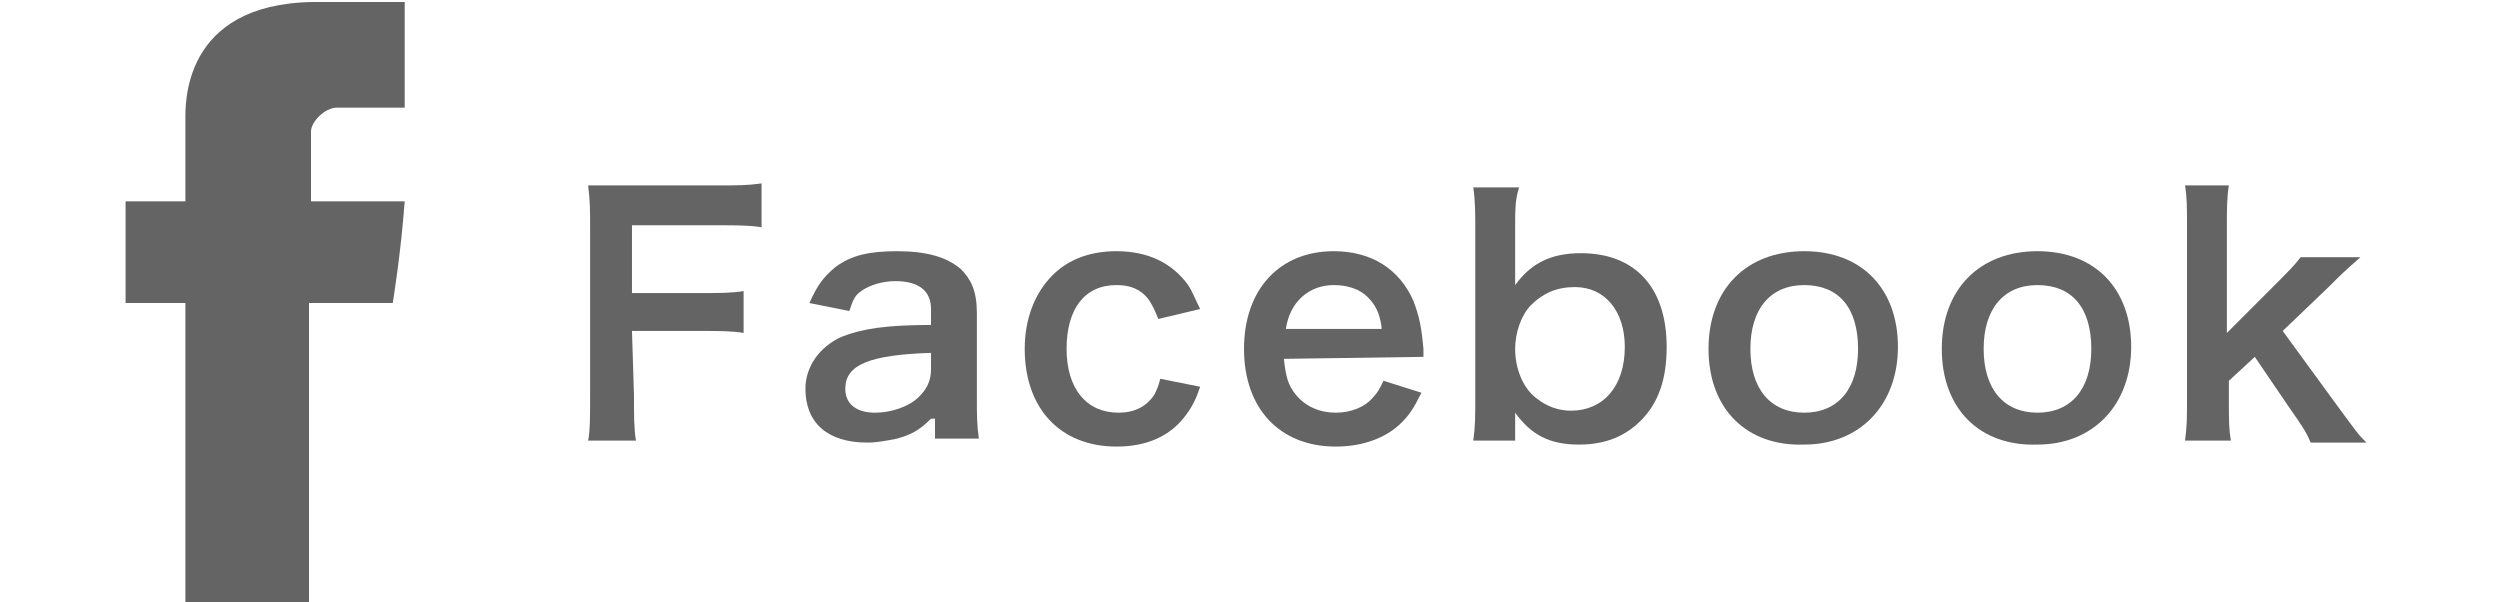 <?xml version="1.0" encoding="utf-8"?>
<!-- Generator: Adobe Illustrator 24.1.0, SVG Export Plug-In . SVG Version: 6.00 Build 0)  -->
<svg version="1.1" id="レイヤー_1" xmlns="http://www.w3.org/2000/svg" xmlns:xlink="http://www.w3.org/1999/xlink" x="0px"
	 y="0px" viewBox="0 0 125.4 30.2" style="enable-background:new 0 0 125.4 30.2;" xml:space="preserve">
<style type="text/css">
	.st0{fill:#646464;}
</style>
<g>
	<path class="st0" d="M31.8,19.8c0,1.1,0,1.7,0.1,2.3h-2.4c0.1-0.5,0.1-1.2,0.1-2.3v-8.4c0-0.9,0-1.3-0.1-2.1h2H36
		c1,0,1.5,0,2.2-0.1v2.2c-0.6-0.1-1.2-0.1-2.2-0.1h-4.3v3.4h3.4c1,0,1.6,0,2.2-0.1v2.1c-0.6-0.1-1.2-0.1-2.2-0.1h-3.4L31.8,19.8
		L31.8,19.8z"/>
	<path class="st0" d="M46.7,21c-0.6,0.6-1,0.8-1.7,1c-0.5,0.1-1,0.2-1.5,0.2c-2,0-3.1-1-3.1-2.7c0-1.1,0.7-2.1,1.8-2.6
		c1-0.4,2.2-0.6,4.5-0.6v-0.8c0-0.9-0.6-1.4-1.8-1.4c-0.6,0-1.3,0.2-1.7,0.5c-0.3,0.2-0.4,0.4-0.6,1l-2-0.4c0.4-0.9,0.7-1.3,1.3-1.8
		c0.8-0.6,1.7-0.8,3.1-0.8c1.5,0,2.5,0.3,3.2,0.9c0.5,0.5,0.8,1.1,0.8,2.2V20c0,0.8,0,1.3,0.1,2h-2.2v-1H46.7z M46.7,17.7
		c-3.1,0.1-4.3,0.6-4.3,1.8c0,0.8,0.6,1.2,1.5,1.2c0.8,0,1.7-0.3,2.2-0.8c0.4-0.4,0.6-0.8,0.6-1.4V17.7z"/>
	<path class="st0" d="M58.1,16c-0.2-0.5-0.3-0.7-0.5-1c-0.4-0.5-0.9-0.7-1.6-0.7c-1.6,0-2.5,1.2-2.5,3.2s1,3.2,2.6,3.2
		c0.8,0,1.4-0.3,1.8-0.9c0.1-0.2,0.2-0.4,0.3-0.8l2,0.4c-0.2,0.6-0.4,1-0.7,1.4c-0.8,1.1-2,1.6-3.5,1.6c-2.8,0-4.6-1.9-4.6-4.9
		c0-1.5,0.5-2.8,1.4-3.7c0.8-0.8,1.9-1.2,3.2-1.2c1.6,0,2.8,0.6,3.6,1.7c0.2,0.3,0.3,0.6,0.6,1.2L58.1,16z"/>
	<path class="st0" d="M64.4,18c0.1,0.9,0.2,1.3,0.6,1.8c0.5,0.6,1.2,0.9,2,0.9s1.5-0.3,1.9-0.8c0.2-0.2,0.3-0.4,0.5-0.8l1.9,0.6
		c-0.4,0.8-0.6,1.1-1,1.5c-0.8,0.8-2,1.2-3.3,1.2c-2.8,0-4.6-1.9-4.6-4.9s1.8-4.9,4.5-4.9c1.9,0,3.3,0.9,4,2.5
		c0.3,0.8,0.4,1.3,0.5,2.4v0.4L64.4,18L64.4,18z M69.3,16.4c-0.1-0.7-0.3-1.1-0.7-1.5c-0.4-0.4-1-0.6-1.7-0.6
		c-1.2,0-2.2,0.8-2.4,2.2h4.8C69.3,16.5,69.3,16.4,69.3,16.4z"/>
	<path class="st0" d="M73.9,22.1c0.1-0.7,0.1-1.2,0.1-2.2v-8.4c0-0.8,0-1.4-0.1-2.1h2.3C76,10,76,10.5,76,11.5v1.6v1.2
		c0.8-1.1,1.8-1.6,3.3-1.6c2.7,0,4.3,1.7,4.3,4.7c0,1.6-0.4,2.8-1.3,3.7c-0.8,0.8-1.8,1.2-3.1,1.2c-1.5,0-2.4-0.5-3.2-1.6v0.6v0.8
		H73.9z M79,14.4c-0.9,0-1.6,0.3-2.2,0.9c-0.5,0.5-0.8,1.4-0.8,2.2c0,1,0.4,2,1.1,2.5c0.5,0.4,1.1,0.6,1.7,0.6
		c1.6,0,2.7-1.2,2.7-3.2C81.5,15.6,80.5,14.4,79,14.4"/>
	<path class="st0" d="M85.7,17.5c0-3,1.9-4.9,4.8-4.9s4.7,1.9,4.7,4.8s-1.9,4.9-4.7,4.9C87.6,22.4,85.7,20.5,85.7,17.5 M87.8,17.5
		c0,2,1,3.2,2.7,3.2s2.7-1.2,2.7-3.2c0-2.1-1-3.2-2.7-3.2S87.8,15.5,87.8,17.5"/>
	<path class="st0" d="M97.4,17.5c0-3,1.9-4.9,4.8-4.9s4.7,1.9,4.7,4.8s-1.9,4.9-4.7,4.9C99.3,22.4,97.4,20.5,97.4,17.5 M99.5,17.5
		c0,2,1,3.2,2.7,3.2s2.7-1.2,2.7-3.2c0-2.1-1-3.2-2.7-3.2S99.5,15.5,99.5,17.5"/>
	<path class="st0" d="M111.8,9.3c-0.1,0.6-0.1,1.2-0.1,2.1v5.3l2.4-2.4c0.7-0.7,1-1,1.3-1.4h3c-0.9,0.8-0.9,0.8-1.6,1.5l-2.3,2.2
		l2.7,3.7c1.1,1.5,1.1,1.5,1.5,1.9h-2.8c-0.2-0.5-0.4-0.8-1.1-1.8l-1.7-2.5l-1.3,1.2v1c0,1,0,1.4,0.1,2h-2.3
		c0.1-0.7,0.1-1.2,0.1-2.1v-8.6c0-1,0-1.5-0.1-2.1C109.6,9.3,111.8,9.3,111.8,9.3z"/>
</g>
<path class="st0" d="M9.3,6v4.1h-3v5.1h3v15h6.2v-15h4.2c0,0,0.4-2.4,0.6-5.1h-4.7V6.6c0-0.5,0.7-1.2,1.3-1.2h3.4V0.1h-4.6
	C9.1,0.2,9.3,5.3,9.3,6"/>
</svg>
